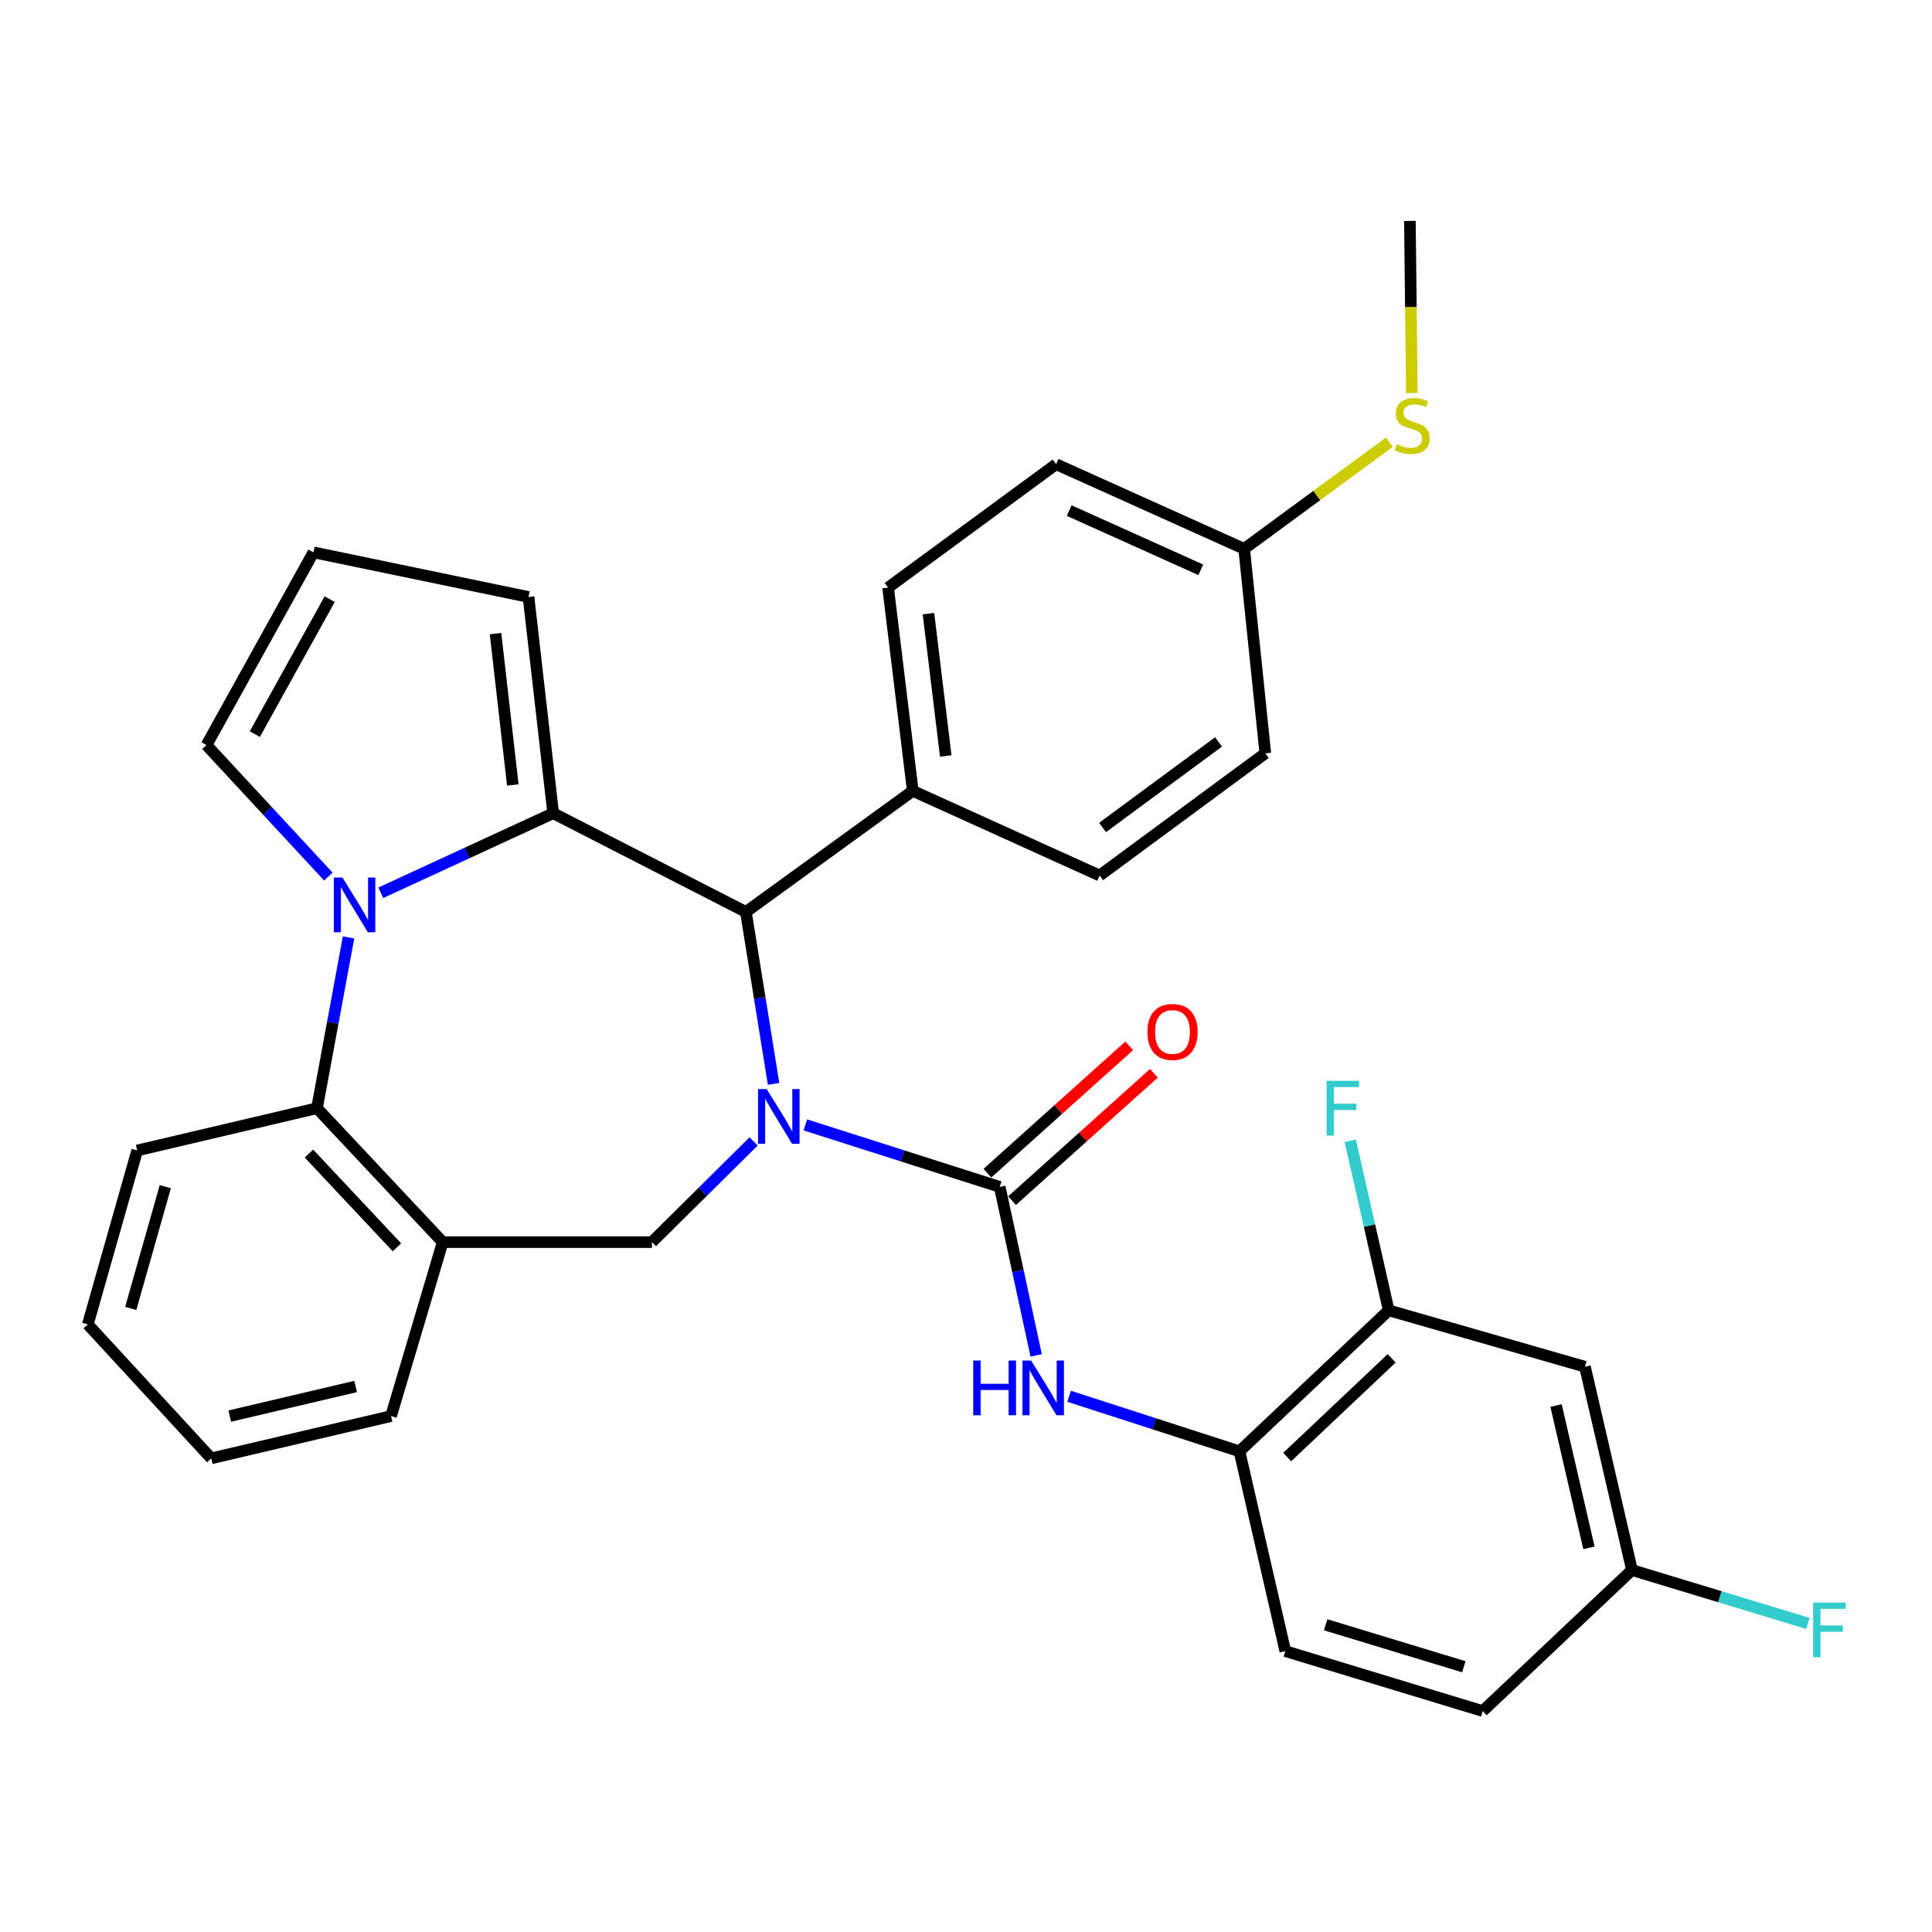 <?xml version='1.0' encoding='iso-8859-1'?>
<svg version='1.1' baseProfile='full'
              xmlns='http://www.w3.org/2000/svg'
                      xmlns:rdkit='http://www.rdkit.org/xml'
                      xmlns:xlink='http://www.w3.org/1999/xlink'
                  xml:space='preserve'
width='1000px' height='1000px' viewBox='0 0 1000 1000'>
<!-- END OF HEADER -->
<rect style='opacity:1.0;fill:#FFFFFF;stroke:none' width='1000' height='1000' x='0' y='0'> </rect>
<path class='bond-2' d='M 416.854,582.248 L 467.157,598.292' style='fill:none;fill-rule:evenodd;stroke:#0000FF;stroke-width:6px;stroke-linecap:butt;stroke-linejoin:miter;stroke-opacity:1' />
<path class='bond-2' d='M 467.157,598.292 L 517.46,614.336' style='fill:none;fill-rule:evenodd;stroke:#000000;stroke-width:6px;stroke-linecap:butt;stroke-linejoin:miter;stroke-opacity:1' />
<path class='bond-3' d='M 400.403,561.026 L 393.238,516.525' style='fill:none;fill-rule:evenodd;stroke:#0000FF;stroke-width:6px;stroke-linecap:butt;stroke-linejoin:miter;stroke-opacity:1' />
<path class='bond-3' d='M 393.238,516.525 L 386.073,472.024' style='fill:none;fill-rule:evenodd;stroke:#000000;stroke-width:6px;stroke-linecap:butt;stroke-linejoin:miter;stroke-opacity:1' />
<path class='bond-4' d='M 390.062,590.793 L 363.744,616.86' style='fill:none;fill-rule:evenodd;stroke:#0000FF;stroke-width:6px;stroke-linecap:butt;stroke-linejoin:miter;stroke-opacity:1' />
<path class='bond-4' d='M 363.744,616.86 L 337.426,642.928' style='fill:none;fill-rule:evenodd;stroke:#000000;stroke-width:6px;stroke-linecap:butt;stroke-linejoin:miter;stroke-opacity:1' />
<path class='bond-0' d='M 286.325,420.924 L 386.073,472.024' style='fill:none;fill-rule:evenodd;stroke:#000000;stroke-width:6px;stroke-linecap:butt;stroke-linejoin:miter;stroke-opacity:1' />
<path class='bond-1' d='M 286.325,420.924 L 241.708,441.511' style='fill:none;fill-rule:evenodd;stroke:#000000;stroke-width:6px;stroke-linecap:butt;stroke-linejoin:miter;stroke-opacity:1' />
<path class='bond-1' d='M 241.708,441.511 L 197.09,462.099' style='fill:none;fill-rule:evenodd;stroke:#0000FF;stroke-width:6px;stroke-linecap:butt;stroke-linejoin:miter;stroke-opacity:1' />
<path class='bond-11' d='M 286.325,420.924 L 273.553,308.998' style='fill:none;fill-rule:evenodd;stroke:#000000;stroke-width:6px;stroke-linecap:butt;stroke-linejoin:miter;stroke-opacity:1' />
<path class='bond-11' d='M 265.422,406.302 L 256.481,327.953' style='fill:none;fill-rule:evenodd;stroke:#000000;stroke-width:6px;stroke-linecap:butt;stroke-linejoin:miter;stroke-opacity:1' />
<path class='bond-10' d='M 169.961,453.73 L 138.423,419.697' style='fill:none;fill-rule:evenodd;stroke:#0000FF;stroke-width:6px;stroke-linecap:butt;stroke-linejoin:miter;stroke-opacity:1' />
<path class='bond-10' d='M 138.423,419.697 L 106.885,385.664' style='fill:none;fill-rule:evenodd;stroke:#000000;stroke-width:6px;stroke-linecap:butt;stroke-linejoin:miter;stroke-opacity:1' />
<path class='bond-32' d='M 180.408,485.196 L 172.239,529.397' style='fill:none;fill-rule:evenodd;stroke:#0000FF;stroke-width:6px;stroke-linecap:butt;stroke-linejoin:miter;stroke-opacity:1' />
<path class='bond-32' d='M 172.239,529.397 L 164.069,573.598' style='fill:none;fill-rule:evenodd;stroke:#000000;stroke-width:6px;stroke-linecap:butt;stroke-linejoin:miter;stroke-opacity:1' />
<path class='bond-7' d='M 517.46,614.336 L 526.89,657.944' style='fill:none;fill-rule:evenodd;stroke:#000000;stroke-width:6px;stroke-linecap:butt;stroke-linejoin:miter;stroke-opacity:1' />
<path class='bond-7' d='M 526.89,657.944 L 536.321,701.552' style='fill:none;fill-rule:evenodd;stroke:#0000FF;stroke-width:6px;stroke-linecap:butt;stroke-linejoin:miter;stroke-opacity:1' />
<path class='bond-14' d='M 523.844,621.446 L 560.55,588.492' style='fill:none;fill-rule:evenodd;stroke:#000000;stroke-width:6px;stroke-linecap:butt;stroke-linejoin:miter;stroke-opacity:1' />
<path class='bond-14' d='M 560.55,588.492 L 597.257,555.538' style='fill:none;fill-rule:evenodd;stroke:#FF0000;stroke-width:6px;stroke-linecap:butt;stroke-linejoin:miter;stroke-opacity:1' />
<path class='bond-14' d='M 511.077,607.226 L 547.784,574.271' style='fill:none;fill-rule:evenodd;stroke:#000000;stroke-width:6px;stroke-linecap:butt;stroke-linejoin:miter;stroke-opacity:1' />
<path class='bond-14' d='M 547.784,574.271 L 584.49,541.317' style='fill:none;fill-rule:evenodd;stroke:#FF0000;stroke-width:6px;stroke-linecap:butt;stroke-linejoin:miter;stroke-opacity:1' />
<path class='bond-12' d='M 386.073,472.024 L 472.454,409.362' style='fill:none;fill-rule:evenodd;stroke:#000000;stroke-width:6px;stroke-linecap:butt;stroke-linejoin:miter;stroke-opacity:1' />
<path class='bond-6' d='M 337.426,642.928 L 229.142,642.928' style='fill:none;fill-rule:evenodd;stroke:#000000;stroke-width:6px;stroke-linecap:butt;stroke-linejoin:miter;stroke-opacity:1' />
<path class='bond-5' d='M 164.069,573.598 L 229.142,642.928' style='fill:none;fill-rule:evenodd;stroke:#000000;stroke-width:6px;stroke-linecap:butt;stroke-linejoin:miter;stroke-opacity:1' />
<path class='bond-5' d='M 159.896,597.076 L 205.446,645.607' style='fill:none;fill-rule:evenodd;stroke:#000000;stroke-width:6px;stroke-linecap:butt;stroke-linejoin:miter;stroke-opacity:1' />
<path class='bond-28' d='M 164.069,573.598 L 71.01,595.49' style='fill:none;fill-rule:evenodd;stroke:#000000;stroke-width:6px;stroke-linecap:butt;stroke-linejoin:miter;stroke-opacity:1' />
<path class='bond-27' d='M 229.142,642.928 L 202.408,732.961' style='fill:none;fill-rule:evenodd;stroke:#000000;stroke-width:6px;stroke-linecap:butt;stroke-linejoin:miter;stroke-opacity:1' />
<path class='bond-8' d='M 553.367,722.708 L 597.455,736.96' style='fill:none;fill-rule:evenodd;stroke:#0000FF;stroke-width:6px;stroke-linecap:butt;stroke-linejoin:miter;stroke-opacity:1' />
<path class='bond-8' d='M 597.455,736.96 L 641.543,751.212' style='fill:none;fill-rule:evenodd;stroke:#000000;stroke-width:6px;stroke-linecap:butt;stroke-linejoin:miter;stroke-opacity:1' />
<path class='bond-9' d='M 641.543,751.212 L 718.793,678.23' style='fill:none;fill-rule:evenodd;stroke:#000000;stroke-width:6px;stroke-linecap:butt;stroke-linejoin:miter;stroke-opacity:1' />
<path class='bond-9' d='M 666.254,754.156 L 720.33,703.069' style='fill:none;fill-rule:evenodd;stroke:#000000;stroke-width:6px;stroke-linecap:butt;stroke-linejoin:miter;stroke-opacity:1' />
<path class='bond-16' d='M 641.543,751.212 L 665.272,854.612' style='fill:none;fill-rule:evenodd;stroke:#000000;stroke-width:6px;stroke-linecap:butt;stroke-linejoin:miter;stroke-opacity:1' />
<path class='bond-13' d='M 718.793,678.23 L 820.378,707.416' style='fill:none;fill-rule:evenodd;stroke:#000000;stroke-width:6px;stroke-linecap:butt;stroke-linejoin:miter;stroke-opacity:1' />
<path class='bond-20' d='M 718.793,678.23 L 708.838,634.335' style='fill:none;fill-rule:evenodd;stroke:#000000;stroke-width:6px;stroke-linecap:butt;stroke-linejoin:miter;stroke-opacity:1' />
<path class='bond-20' d='M 708.838,634.335 L 698.883,590.44' style='fill:none;fill-rule:evenodd;stroke:#33CCCC;stroke-width:6px;stroke-linecap:butt;stroke-linejoin:miter;stroke-opacity:1' />
<path class='bond-34' d='M 106.885,385.664 L 162.232,285.895' style='fill:none;fill-rule:evenodd;stroke:#000000;stroke-width:6px;stroke-linecap:butt;stroke-linejoin:miter;stroke-opacity:1' />
<path class='bond-34' d='M 131.899,379.97 L 170.642,310.131' style='fill:none;fill-rule:evenodd;stroke:#000000;stroke-width:6px;stroke-linecap:butt;stroke-linejoin:miter;stroke-opacity:1' />
<path class='bond-15' d='M 273.553,308.998 L 162.232,285.895' style='fill:none;fill-rule:evenodd;stroke:#000000;stroke-width:6px;stroke-linecap:butt;stroke-linejoin:miter;stroke-opacity:1' />
<path class='bond-17' d='M 472.454,409.362 L 459.682,304.146' style='fill:none;fill-rule:evenodd;stroke:#000000;stroke-width:6px;stroke-linecap:butt;stroke-linejoin:miter;stroke-opacity:1' />
<path class='bond-17' d='M 489.51,391.276 L 480.569,317.625' style='fill:none;fill-rule:evenodd;stroke:#000000;stroke-width:6px;stroke-linecap:butt;stroke-linejoin:miter;stroke-opacity:1' />
<path class='bond-18' d='M 472.454,409.362 L 569.166,453.168' style='fill:none;fill-rule:evenodd;stroke:#000000;stroke-width:6px;stroke-linecap:butt;stroke-linejoin:miter;stroke-opacity:1' />
<path class='bond-36' d='M 820.378,707.416 L 844.702,812.653' style='fill:none;fill-rule:evenodd;stroke:#000000;stroke-width:6px;stroke-linecap:butt;stroke-linejoin:miter;stroke-opacity:1' />
<path class='bond-36' d='M 805.406,727.506 L 822.433,801.171' style='fill:none;fill-rule:evenodd;stroke:#000000;stroke-width:6px;stroke-linecap:butt;stroke-linejoin:miter;stroke-opacity:1' />
<path class='bond-23' d='M 665.272,854.612 L 767.451,885.646' style='fill:none;fill-rule:evenodd;stroke:#000000;stroke-width:6px;stroke-linecap:butt;stroke-linejoin:miter;stroke-opacity:1' />
<path class='bond-23' d='M 686.153,840.981 L 757.678,862.705' style='fill:none;fill-rule:evenodd;stroke:#000000;stroke-width:6px;stroke-linecap:butt;stroke-linejoin:miter;stroke-opacity:1' />
<path class='bond-25' d='M 459.682,304.146 L 546.657,240.273' style='fill:none;fill-rule:evenodd;stroke:#000000;stroke-width:6px;stroke-linecap:butt;stroke-linejoin:miter;stroke-opacity:1' />
<path class='bond-24' d='M 569.166,453.168 L 654.92,389.911' style='fill:none;fill-rule:evenodd;stroke:#000000;stroke-width:6px;stroke-linecap:butt;stroke-linejoin:miter;stroke-opacity:1' />
<path class='bond-24' d='M 570.684,428.3 L 630.713,384.02' style='fill:none;fill-rule:evenodd;stroke:#000000;stroke-width:6px;stroke-linecap:butt;stroke-linejoin:miter;stroke-opacity:1' />
<path class='bond-19' d='M 844.702,812.653 L 767.451,885.646' style='fill:none;fill-rule:evenodd;stroke:#000000;stroke-width:6px;stroke-linecap:butt;stroke-linejoin:miter;stroke-opacity:1' />
<path class='bond-26' d='M 844.702,812.653 L 890.252,826.472' style='fill:none;fill-rule:evenodd;stroke:#000000;stroke-width:6px;stroke-linecap:butt;stroke-linejoin:miter;stroke-opacity:1' />
<path class='bond-26' d='M 890.252,826.472 L 935.802,840.291' style='fill:none;fill-rule:evenodd;stroke:#33CCCC;stroke-width:6px;stroke-linecap:butt;stroke-linejoin:miter;stroke-opacity:1' />
<path class='bond-21' d='M 643.974,284.079 L 654.92,389.911' style='fill:none;fill-rule:evenodd;stroke:#000000;stroke-width:6px;stroke-linecap:butt;stroke-linejoin:miter;stroke-opacity:1' />
<path class='bond-22' d='M 643.974,284.079 L 681.573,256.468' style='fill:none;fill-rule:evenodd;stroke:#000000;stroke-width:6px;stroke-linecap:butt;stroke-linejoin:miter;stroke-opacity:1' />
<path class='bond-22' d='M 681.573,256.468 L 719.172,228.856' style='fill:none;fill-rule:evenodd;stroke:#CCCC00;stroke-width:6px;stroke-linecap:butt;stroke-linejoin:miter;stroke-opacity:1' />
<path class='bond-33' d='M 643.974,284.079 L 546.657,240.273' style='fill:none;fill-rule:evenodd;stroke:#000000;stroke-width:6px;stroke-linecap:butt;stroke-linejoin:miter;stroke-opacity:1' />
<path class='bond-33' d='M 621.532,294.935 L 553.41,264.271' style='fill:none;fill-rule:evenodd;stroke:#000000;stroke-width:6px;stroke-linecap:butt;stroke-linejoin:miter;stroke-opacity:1' />
<path class='bond-29' d='M 730.761,203.44 L 730.261,158.897' style='fill:none;fill-rule:evenodd;stroke:#CCCC00;stroke-width:6px;stroke-linecap:butt;stroke-linejoin:miter;stroke-opacity:1' />
<path class='bond-29' d='M 730.261,158.897 L 729.76,114.354' style='fill:none;fill-rule:evenodd;stroke:#000000;stroke-width:6px;stroke-linecap:butt;stroke-linejoin:miter;stroke-opacity:1' />
<path class='bond-30' d='M 202.408,732.961 L 109.338,754.854' style='fill:none;fill-rule:evenodd;stroke:#000000;stroke-width:6px;stroke-linecap:butt;stroke-linejoin:miter;stroke-opacity:1' />
<path class='bond-30' d='M 184.071,717.642 L 118.922,732.967' style='fill:none;fill-rule:evenodd;stroke:#000000;stroke-width:6px;stroke-linecap:butt;stroke-linejoin:miter;stroke-opacity:1' />
<path class='bond-35' d='M 71.01,595.49 L 45.455,685.524' style='fill:none;fill-rule:evenodd;stroke:#000000;stroke-width:6px;stroke-linecap:butt;stroke-linejoin:miter;stroke-opacity:1' />
<path class='bond-35' d='M 85.561,614.214 L 67.672,677.237' style='fill:none;fill-rule:evenodd;stroke:#000000;stroke-width:6px;stroke-linecap:butt;stroke-linejoin:miter;stroke-opacity:1' />
<path class='bond-31' d='M 109.338,754.854 L 45.455,685.524' style='fill:none;fill-rule:evenodd;stroke:#000000;stroke-width:6px;stroke-linecap:butt;stroke-linejoin:miter;stroke-opacity:1' />
<path  class='atom-0' d='M 396.854 563.706
L 406.134 578.706
Q 407.054 580.186, 408.534 582.866
Q 410.014 585.546, 410.094 585.706
L 410.094 563.706
L 413.854 563.706
L 413.854 592.026
L 409.974 592.026
L 400.014 575.626
Q 398.854 573.706, 397.614 571.506
Q 396.414 569.306, 396.054 568.626
L 396.054 592.026
L 392.374 592.026
L 392.374 563.706
L 396.854 563.706
' fill='#0000FF'/>
<path  class='atom-2' d='M 177.26 454.201
L 186.54 469.201
Q 187.46 470.681, 188.94 473.361
Q 190.42 476.041, 190.5 476.201
L 190.5 454.201
L 194.26 454.201
L 194.26 482.521
L 190.38 482.521
L 180.42 466.121
Q 179.26 464.201, 178.02 462.001
Q 176.82 459.801, 176.46 459.121
L 176.46 482.521
L 172.78 482.521
L 172.78 454.201
L 177.26 454.201
' fill='#0000FF'/>
<path  class='atom-8' d='M 503.738 704.213
L 507.578 704.213
L 507.578 716.253
L 522.058 716.253
L 522.058 704.213
L 525.898 704.213
L 525.898 732.533
L 522.058 732.533
L 522.058 719.453
L 507.578 719.453
L 507.578 732.533
L 503.738 732.533
L 503.738 704.213
' fill='#0000FF'/>
<path  class='atom-8' d='M 533.698 704.213
L 542.978 719.213
Q 543.898 720.693, 545.378 723.373
Q 546.858 726.053, 546.938 726.213
L 546.938 704.213
L 550.698 704.213
L 550.698 732.533
L 546.818 732.533
L 536.858 716.133
Q 535.698 714.213, 534.458 712.013
Q 533.258 709.813, 532.898 709.133
L 532.898 732.533
L 529.218 732.533
L 529.218 704.213
L 533.698 704.213
' fill='#0000FF'/>
<path  class='atom-15' d='M 593.878 534.14
Q 593.878 527.34, 597.238 523.54
Q 600.598 519.74, 606.878 519.74
Q 613.158 519.74, 616.518 523.54
Q 619.878 527.34, 619.878 534.14
Q 619.878 541.02, 616.478 544.94
Q 613.078 548.82, 606.878 548.82
Q 600.638 548.82, 597.238 544.94
Q 593.878 541.06, 593.878 534.14
M 606.878 545.62
Q 611.198 545.62, 613.518 542.74
Q 615.878 539.82, 615.878 534.14
Q 615.878 528.58, 613.518 525.78
Q 611.198 522.94, 606.878 522.94
Q 602.558 522.94, 600.198 525.74
Q 597.878 528.54, 597.878 534.14
Q 597.878 539.86, 600.198 542.74
Q 602.558 545.62, 606.878 545.62
' fill='#FF0000'/>
<path  class='atom-21' d='M 686.644 559.438
L 703.484 559.438
L 703.484 562.678
L 690.444 562.678
L 690.444 571.278
L 702.044 571.278
L 702.044 574.558
L 690.444 574.558
L 690.444 587.758
L 686.644 587.758
L 686.644 559.438
' fill='#33CCCC'/>
<path  class='atom-23' d='M 722.95 229.927
Q 723.27 230.047, 724.59 230.607
Q 725.91 231.167, 727.35 231.527
Q 728.83 231.847, 730.27 231.847
Q 732.95 231.847, 734.51 230.567
Q 736.07 229.247, 736.07 226.967
Q 736.07 225.407, 735.27 224.447
Q 734.51 223.487, 733.31 222.967
Q 732.11 222.447, 730.11 221.847
Q 727.59 221.087, 726.07 220.367
Q 724.59 219.647, 723.51 218.127
Q 722.47 216.607, 722.47 214.047
Q 722.47 210.487, 724.87 208.287
Q 727.31 206.087, 732.11 206.087
Q 735.39 206.087, 739.11 207.647
L 738.19 210.727
Q 734.79 209.327, 732.23 209.327
Q 729.47 209.327, 727.95 210.487
Q 726.43 211.607, 726.47 213.567
Q 726.47 215.087, 727.23 216.007
Q 728.03 216.927, 729.15 217.447
Q 730.31 217.967, 732.23 218.567
Q 734.79 219.367, 736.31 220.167
Q 737.83 220.967, 738.91 222.607
Q 740.03 224.207, 740.03 226.967
Q 740.03 230.887, 737.39 233.007
Q 734.79 235.087, 730.43 235.087
Q 727.91 235.087, 725.99 234.527
Q 724.11 234.007, 721.87 233.087
L 722.95 229.927
' fill='#CCCC00'/>
<path  class='atom-27' d='M 938.471 829.495
L 955.311 829.495
L 955.311 832.735
L 942.271 832.735
L 942.271 841.335
L 953.871 841.335
L 953.871 844.615
L 942.271 844.615
L 942.271 857.815
L 938.471 857.815
L 938.471 829.495
' fill='#33CCCC'/>
</svg>
